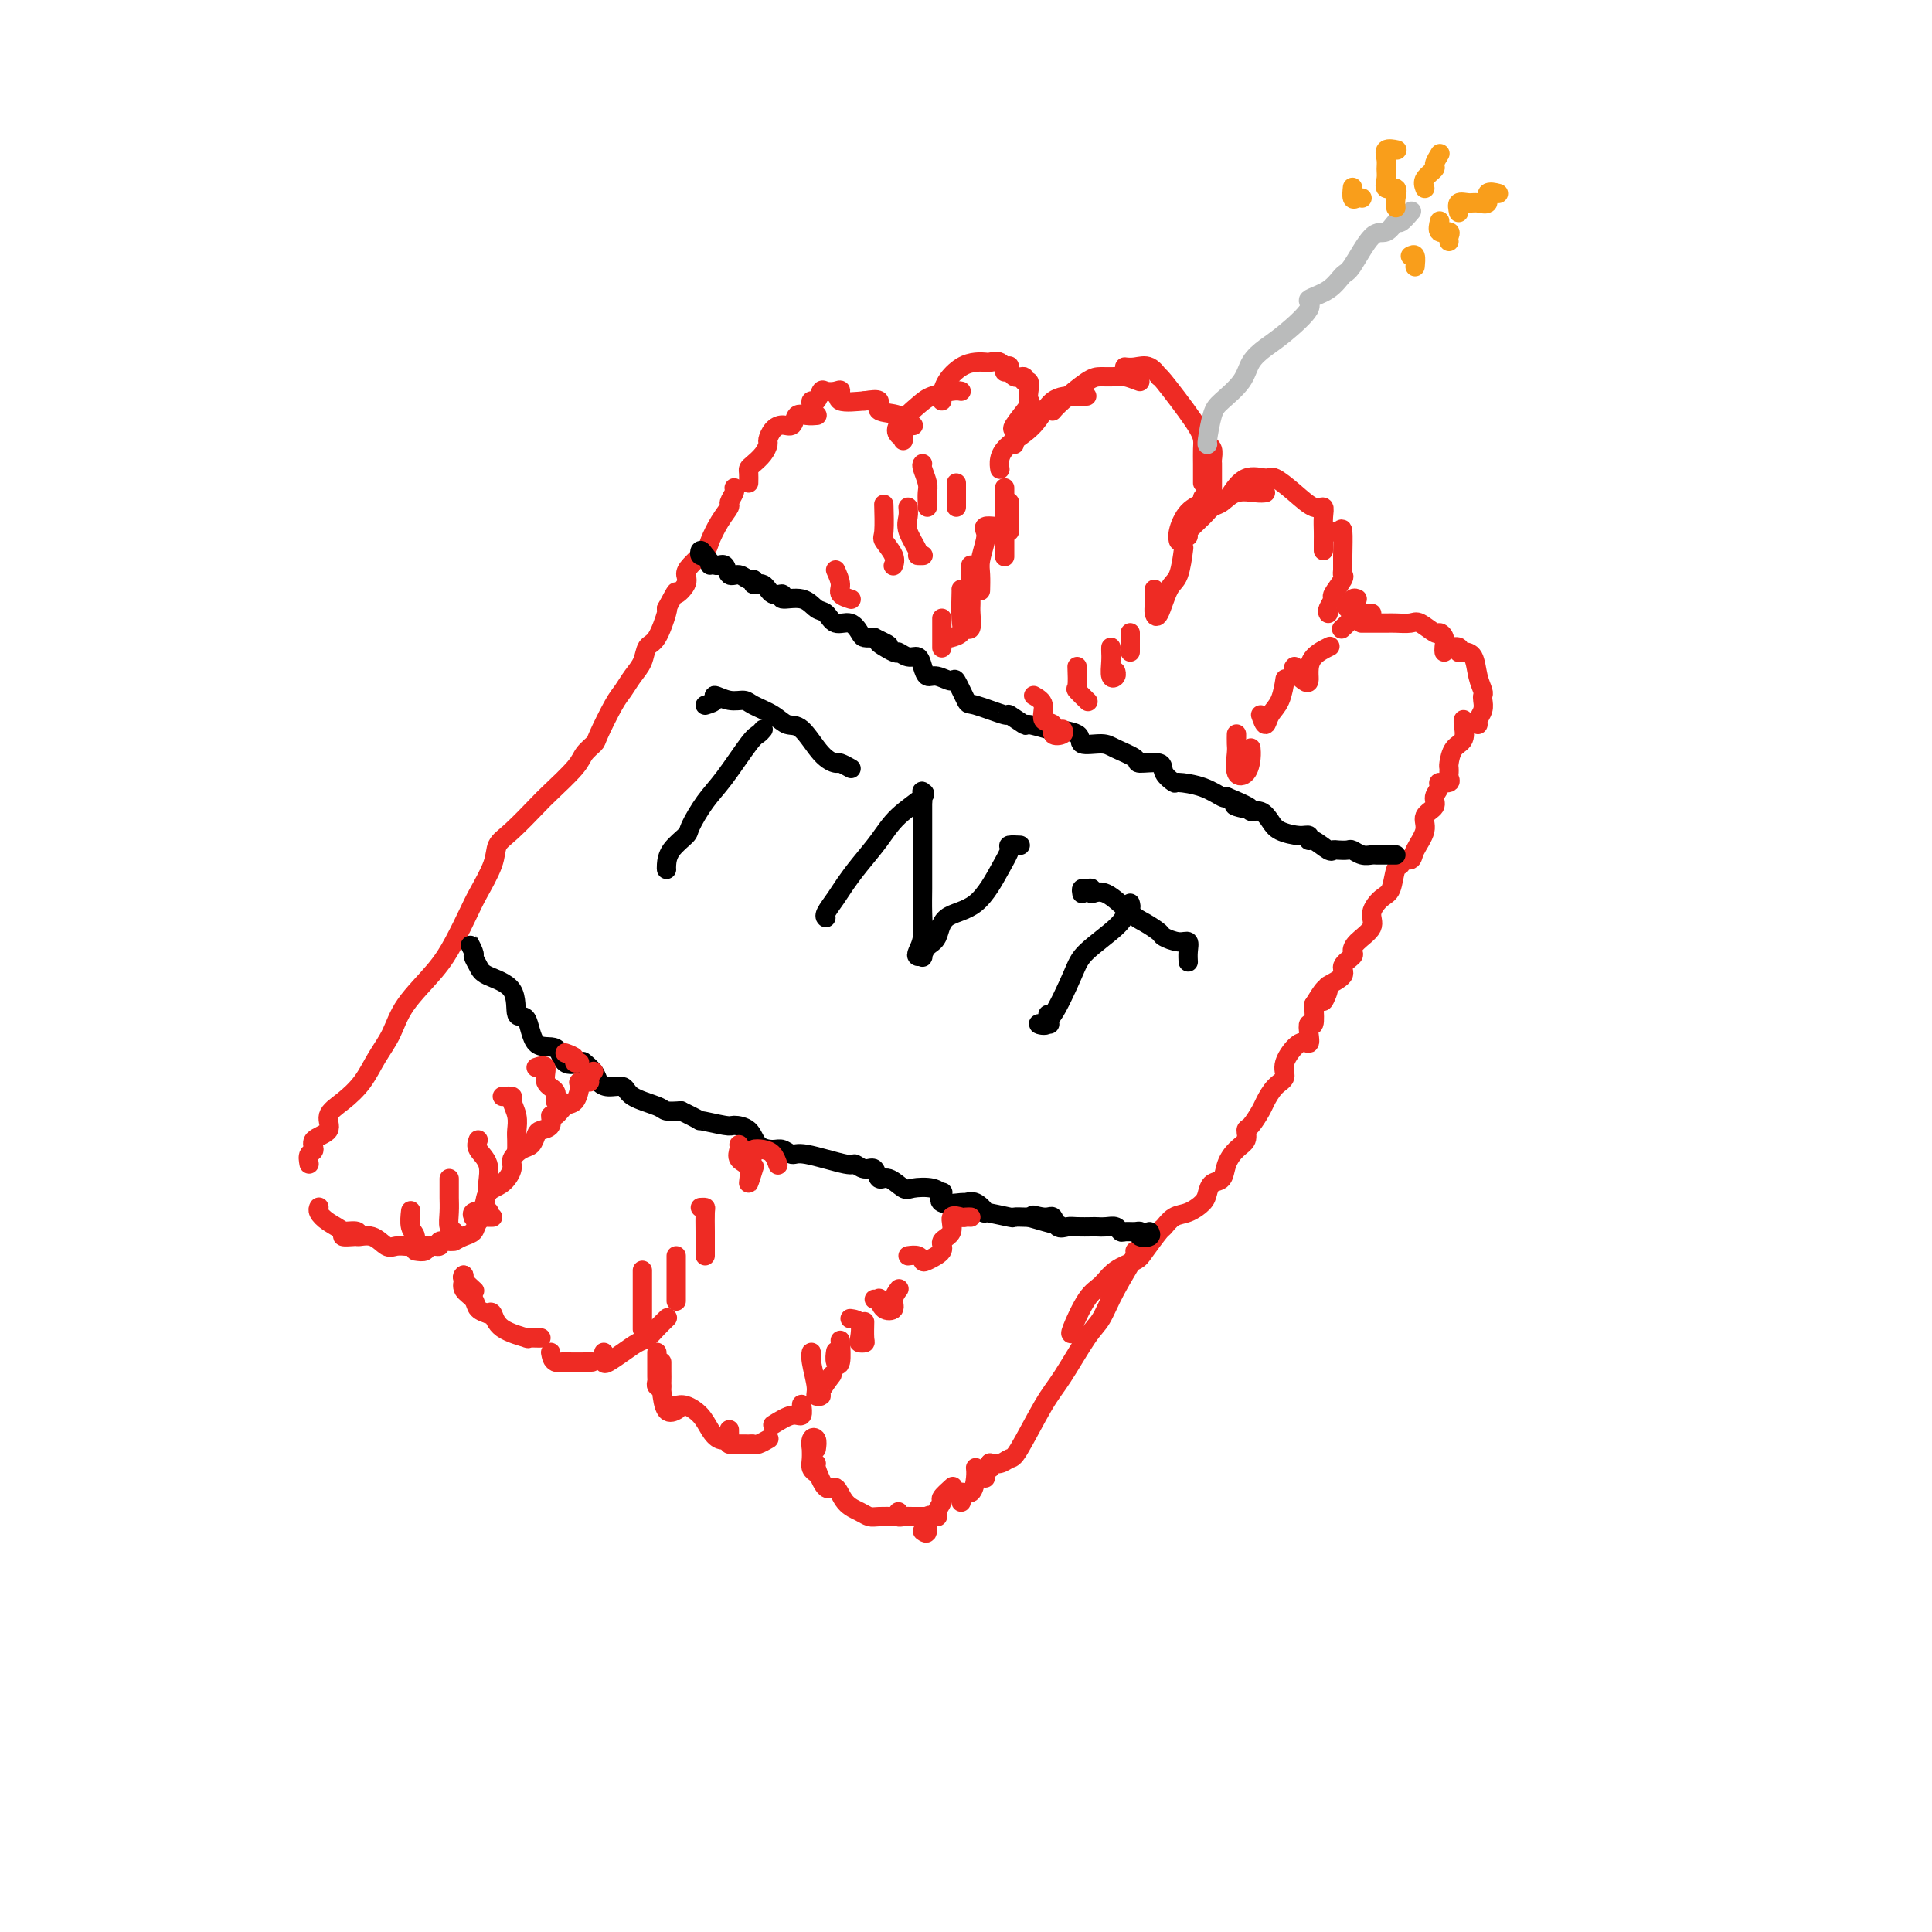 <svg viewBox='0 0 400 400' version='1.1' xmlns='http://www.w3.org/2000/svg' xmlns:xlink='http://www.w3.org/1999/xlink'><g fill='none' stroke='rgb(238,43,36)' stroke-width='4' stroke-linecap='round' stroke-linejoin='round'><path d='M64,241c-0.139,-0.782 -0.278,-1.563 0,-2c0.278,-0.437 0.972,-0.528 1,-1c0.028,-0.472 -0.610,-1.325 0,-2c0.610,-0.675 2.470,-1.173 3,-2c0.530,-0.827 -0.269,-1.983 0,-3c0.269,-1.017 1.605,-1.893 3,-3c1.395,-1.107 2.848,-2.444 4,-4c1.152,-1.556 2.002,-3.330 3,-5c0.998,-1.670 2.144,-3.234 3,-5c0.856,-1.766 1.421,-3.733 3,-6c1.579,-2.267 4.171,-4.833 6,-7c1.829,-2.167 2.895,-3.935 4,-6c1.105,-2.065 2.250,-4.427 3,-6c0.750,-1.573 1.104,-2.358 2,-4c0.896,-1.642 2.334,-4.142 3,-6c0.666,-1.858 0.560,-3.074 1,-4c0.440,-0.926 1.426,-1.560 3,-3c1.574,-1.440 3.735,-3.685 5,-5c1.265,-1.315 1.632,-1.699 3,-3c1.368,-1.301 3.735,-3.518 5,-5c1.265,-1.482 1.427,-2.231 2,-3c0.573,-0.769 1.557,-1.560 2,-2c0.443,-0.440 0.346,-0.529 1,-2c0.654,-1.471 2.058,-4.324 3,-6c0.942,-1.676 1.421,-2.175 2,-3c0.579,-0.825 1.259,-1.976 2,-3c0.741,-1.024 1.544,-1.921 2,-3c0.456,-1.079 0.566,-2.341 1,-3c0.434,-0.659 1.194,-0.716 2,-2c0.806,-1.284 1.659,-3.795 2,-5c0.341,-1.205 0.171,-1.102 0,-1'/><path d='M138,126c2.651,-4.917 1.779,-3.208 2,-3c0.221,0.208 1.536,-1.083 2,-2c0.464,-0.917 0.077,-1.459 0,-2c-0.077,-0.541 0.155,-1.080 1,-2c0.845,-0.920 2.302,-2.220 3,-3c0.698,-0.780 0.636,-1.039 1,-2c0.364,-0.961 1.155,-2.625 2,-4c0.845,-1.375 1.743,-2.459 2,-3c0.257,-0.541 -0.127,-0.537 0,-1c0.127,-0.463 0.765,-1.394 1,-2c0.235,-0.606 0.067,-0.887 0,-1c-0.067,-0.113 -0.034,-0.056 0,0'/><path d='M155,100c0.016,-0.750 0.033,-1.500 0,-2c-0.033,-0.500 -0.114,-0.749 0,-1c0.114,-0.251 0.425,-0.504 1,-1c0.575,-0.496 1.414,-1.233 2,-2c0.586,-0.767 0.921,-1.562 1,-2c0.079,-0.438 -0.096,-0.517 0,-1c0.096,-0.483 0.462,-1.369 1,-2c0.538,-0.631 1.248,-1.006 2,-1c0.752,0.006 1.547,0.394 2,0c0.453,-0.394 0.565,-1.570 1,-2c0.435,-0.430 1.194,-0.116 2,0c0.806,0.116 1.659,0.033 2,0c0.341,-0.033 0.171,-0.017 0,0'/><path d='M168,84c-0.087,-0.483 -0.175,-0.966 0,-1c0.175,-0.034 0.612,0.381 1,0c0.388,-0.381 0.726,-1.559 1,-2c0.274,-0.441 0.482,-0.146 1,0c0.518,0.146 1.344,0.144 2,0c0.656,-0.144 1.143,-0.431 1,0c-0.143,0.431 -0.915,1.579 0,2c0.915,0.421 3.515,0.113 5,0c1.485,-0.113 1.853,-0.032 2,0c0.147,0.032 0.074,0.016 0,0'/><path d='M179,83c1.381,-0.211 2.762,-0.423 3,0c0.238,0.423 -0.668,1.480 0,2c0.668,0.520 2.911,0.504 4,1c1.089,0.496 1.024,1.504 1,2c-0.024,0.496 -0.006,0.480 0,1c0.006,0.520 0.002,1.577 0,2c-0.002,0.423 -0.001,0.211 0,0'/><path d='M191,96c-0.113,0.129 -0.226,0.259 0,1c0.226,0.741 0.793,2.094 1,3c0.207,0.906 0.056,1.367 0,2c-0.056,0.633 -0.015,1.440 0,2c0.015,0.560 0.004,0.874 0,1c-0.004,0.126 -0.002,0.063 0,0'/><path d='M66,250c0.035,-0.067 0.070,-0.133 0,0c-0.070,0.133 -0.246,0.467 0,1c0.246,0.533 0.914,1.267 2,2c1.086,0.733 2.590,1.464 3,2c0.410,0.536 -0.274,0.875 0,1c0.274,0.125 1.507,0.036 2,0c0.493,-0.036 0.247,-0.018 0,0'/><path d='M71,255c1.338,-0.130 2.676,-0.259 3,0c0.324,0.259 -0.365,0.907 0,1c0.365,0.093 1.783,-0.367 3,0c1.217,0.367 2.233,1.562 3,2c0.767,0.438 1.283,0.118 2,0c0.717,-0.118 1.633,-0.034 2,0c0.367,0.034 0.183,0.017 0,0'/><path d='M86,259c0.797,0.121 1.594,0.243 2,0c0.406,-0.243 0.421,-0.850 1,-1c0.579,-0.150 1.722,0.156 2,0c0.278,-0.156 -0.310,-0.773 0,-1c0.310,-0.227 1.517,-0.065 2,0c0.483,0.065 0.241,0.032 0,0'/><path d='M94,257c0.633,-0.354 1.266,-0.708 2,-1c0.734,-0.292 1.568,-0.522 2,-1c0.432,-0.478 0.463,-1.206 1,-2c0.537,-0.794 1.582,-1.656 2,-2c0.418,-0.344 0.209,-0.172 0,0'/><path d='M96,264c-0.222,0.200 -0.444,0.400 0,1c0.444,0.600 1.556,1.600 2,2c0.444,0.400 0.222,0.200 0,0'/><path d='M96,264c0.057,0.243 0.114,0.485 0,1c-0.114,0.515 -0.398,1.301 0,2c0.398,0.699 1.478,1.311 2,2c0.522,0.689 0.487,1.455 1,2c0.513,0.545 1.575,0.870 2,1c0.425,0.130 0.212,0.065 0,0'/><path d='M101,272c0.352,-0.279 0.703,-0.558 1,0c0.297,0.558 0.538,1.953 2,3c1.462,1.047 4.143,1.745 5,2c0.857,0.255 -0.111,0.068 0,0c0.111,-0.068 1.299,-0.018 2,0c0.701,0.018 0.915,0.005 1,0c0.085,-0.005 0.043,-0.003 0,0'/><path d='M114,280c0.156,0.845 0.311,1.691 1,2c0.689,0.309 1.911,0.083 2,0c0.089,-0.083 -0.956,-0.022 0,0c0.956,0.022 3.911,0.006 5,0c1.089,-0.006 0.311,-0.002 0,0c-0.311,0.002 -0.156,0.001 0,0'/><path d='M125,280c-0.043,0.800 -0.086,1.599 0,2c0.086,0.401 0.302,0.403 1,0c0.698,-0.403 1.879,-1.212 3,-2c1.121,-0.788 2.182,-1.557 3,-2c0.818,-0.443 1.395,-0.562 2,-1c0.605,-0.438 1.240,-1.195 2,-2c0.760,-0.805 1.646,-1.659 2,-2c0.354,-0.341 0.177,-0.171 0,0'/><path d='M136,283c0.000,-0.158 0.000,-0.317 0,-1c-0.000,-0.683 -0.001,-1.892 0,-2c0.001,-0.108 0.004,0.885 0,2c-0.004,1.115 -0.015,2.351 0,3c0.015,0.649 0.056,0.710 0,1c-0.056,0.290 -0.207,0.809 0,1c0.207,0.191 0.774,0.055 1,0c0.226,-0.055 0.113,-0.027 0,0'/><path d='M137,282c-0.004,0.647 -0.008,1.294 0,2c0.008,0.706 0.027,1.471 0,2c-0.027,0.529 -0.100,0.822 0,2c0.100,1.178 0.373,3.240 1,4c0.627,0.760 1.608,0.217 2,0c0.392,-0.217 0.196,-0.109 0,0'/><path d='M139,291c0.274,0.041 0.548,0.081 1,0c0.452,-0.081 1.081,-0.285 2,0c0.919,0.285 2.127,1.057 3,2c0.873,0.943 1.409,2.057 2,3c0.591,0.943 1.236,1.715 2,2c0.764,0.285 1.647,0.081 2,0c0.353,-0.081 0.177,-0.041 0,0'/><path d='M151,296c0.008,0.732 0.016,1.464 0,2c-0.016,0.536 -0.055,0.877 0,1c0.055,0.123 0.204,0.029 1,0c0.796,-0.029 2.238,0.006 3,0c0.762,-0.006 0.843,-0.053 1,0c0.157,0.053 0.388,0.207 1,0c0.612,-0.207 1.603,-0.773 2,-1c0.397,-0.227 0.198,-0.113 0,0'/><path d='M160,295c1.464,-0.906 2.928,-1.812 4,-2c1.072,-0.188 1.751,0.341 2,0c0.249,-0.341 0.067,-1.553 0,-2c-0.067,-0.447 -0.019,-0.128 0,0c0.019,0.128 0.010,0.064 0,0'/><path d='M169,300c0.113,-0.781 0.227,-1.563 0,-2c-0.227,-0.437 -0.794,-0.531 -1,0c-0.206,0.531 -0.052,1.687 0,2c0.052,0.313 0.000,-0.217 0,0c0.000,0.217 0.052,1.182 0,2c-0.052,0.818 -0.206,1.489 0,2c0.206,0.511 0.773,0.860 1,1c0.227,0.140 0.113,0.070 0,0'/><path d='M169,303c-0.177,-0.051 -0.353,-0.102 0,1c0.353,1.102 1.236,3.357 2,4c0.764,0.643 1.411,-0.325 2,0c0.589,0.325 1.121,1.944 2,3c0.879,1.056 2.106,1.551 3,2c0.894,0.449 1.455,0.852 2,1c0.545,0.148 1.074,0.040 2,0c0.926,-0.040 2.249,-0.011 3,0c0.751,0.011 0.929,0.003 1,0c0.071,-0.003 0.036,-0.002 0,0'/><path d='M186,313c-0.069,0.423 -0.138,0.845 0,1c0.138,0.155 0.482,0.041 1,0c0.518,-0.041 1.211,-0.011 2,0c0.789,0.011 1.674,0.003 2,0c0.326,-0.003 0.093,-0.001 0,0c-0.093,0.001 -0.047,0.000 0,0'/><path d='M191,317c0.486,0.344 0.972,0.688 1,0c0.028,-0.688 -0.401,-2.407 0,-3c0.401,-0.593 1.631,-0.061 2,0c0.369,0.061 -0.125,-0.348 0,-1c0.125,-0.652 0.869,-1.546 1,-2c0.131,-0.454 -0.349,-0.468 0,-1c0.349,-0.532 1.528,-1.580 2,-2c0.472,-0.420 0.236,-0.210 0,0'/><path d='M199,311c-0.196,-0.920 -0.392,-1.841 0,-2c0.392,-0.159 1.373,0.442 2,0c0.627,-0.442 0.900,-1.927 1,-3c0.100,-1.073 0.029,-1.735 0,-2c-0.029,-0.265 -0.014,-0.132 0,0'/><path d='M204,306c-0.113,-0.875 -0.226,-1.750 0,-2c0.226,-0.250 0.792,0.125 1,0c0.208,-0.125 0.060,-0.750 0,-1c-0.060,-0.250 -0.030,-0.125 0,0'/><path d='M205,304c-0.173,-0.454 -0.346,-0.908 0,-1c0.346,-0.092 1.210,0.178 2,0c0.790,-0.178 1.506,-0.803 2,-1c0.494,-0.197 0.765,0.035 2,-2c1.235,-2.035 3.434,-6.337 5,-9c1.566,-2.663 2.497,-3.688 4,-6c1.503,-2.312 3.576,-5.912 5,-8c1.424,-2.088 2.199,-2.664 3,-4c0.801,-1.336 1.627,-3.430 3,-6c1.373,-2.570 3.293,-5.615 4,-7c0.707,-1.385 0.202,-1.110 0,-1c-0.202,0.110 -0.101,0.055 0,0'/><path d='M222,276c-0.265,0.186 -0.530,0.373 0,-1c0.530,-1.373 1.856,-4.305 3,-6c1.144,-1.695 2.107,-2.153 3,-3c0.893,-0.847 1.716,-2.081 3,-3c1.284,-0.919 3.029,-1.521 4,-2c0.971,-0.479 1.169,-0.834 2,-2c0.831,-1.166 2.296,-3.141 3,-4c0.704,-0.859 0.647,-0.600 1,-1c0.353,-0.400 1.116,-1.459 2,-2c0.884,-0.541 1.890,-0.563 3,-1c1.110,-0.437 2.324,-1.289 3,-2c0.676,-0.711 0.814,-1.283 1,-2c0.186,-0.717 0.422,-1.581 1,-2c0.578,-0.419 1.499,-0.393 2,-1c0.501,-0.607 0.581,-1.849 1,-3c0.419,-1.151 1.177,-2.213 2,-3c0.823,-0.787 1.711,-1.298 2,-2c0.289,-0.702 -0.022,-1.595 0,-2c0.022,-0.405 0.378,-0.320 1,-1c0.622,-0.680 1.509,-2.123 2,-3c0.491,-0.877 0.586,-1.189 1,-2c0.414,-0.811 1.148,-2.121 2,-3c0.852,-0.879 1.822,-1.327 2,-2c0.178,-0.673 -0.437,-1.572 0,-3c0.437,-1.428 1.925,-3.385 3,-4c1.075,-0.615 1.738,0.111 2,0c0.262,-0.111 0.122,-1.061 0,-2c-0.122,-0.939 -0.225,-1.868 0,-2c0.225,-0.132 0.779,0.534 1,0c0.221,-0.534 0.111,-2.267 0,-4'/><path d='M272,208c3.937,-6.457 2.279,-2.100 2,-1c-0.279,1.100 0.823,-1.057 1,-2c0.177,-0.943 -0.569,-0.672 0,-1c0.569,-0.328 2.454,-1.256 3,-2c0.546,-0.744 -0.248,-1.305 0,-2c0.248,-0.695 1.539,-1.526 2,-2c0.461,-0.474 0.091,-0.593 0,-1c-0.091,-0.407 0.098,-1.104 1,-2c0.902,-0.896 2.517,-1.992 3,-3c0.483,-1.008 -0.168,-1.929 0,-3c0.168,-1.071 1.153,-2.291 2,-3c0.847,-0.709 1.555,-0.907 2,-2c0.445,-1.093 0.629,-3.082 1,-4c0.371,-0.918 0.931,-0.766 1,-1c0.069,-0.234 -0.351,-0.853 0,-1c0.351,-0.147 1.475,0.179 2,0c0.525,-0.179 0.451,-0.863 1,-2c0.549,-1.137 1.721,-2.728 2,-4c0.279,-1.272 -0.334,-2.226 0,-3c0.334,-0.774 1.614,-1.369 2,-2c0.386,-0.631 -0.121,-1.297 0,-2c0.121,-0.703 0.869,-1.443 1,-2c0.131,-0.557 -0.357,-0.933 0,-1c0.357,-0.067 1.558,0.174 2,0c0.442,-0.174 0.126,-0.764 0,-1c-0.126,-0.236 -0.063,-0.118 0,0'/><path d='M300,160c0.014,-0.390 0.028,-0.780 0,-1c-0.028,-0.220 -0.099,-0.269 0,-1c0.099,-0.731 0.366,-2.143 1,-3c0.634,-0.857 1.634,-1.157 2,-2c0.366,-0.843 0.099,-2.227 0,-3c-0.099,-0.773 -0.028,-0.935 0,-1c0.028,-0.065 0.014,-0.032 0,0'/><path d='M306,150c-0.113,-0.250 -0.226,-0.499 0,-1c0.226,-0.501 0.789,-1.252 1,-2c0.211,-0.748 0.068,-1.493 0,-2c-0.068,-0.507 -0.063,-0.777 0,-1c0.063,-0.223 0.184,-0.398 0,-1c-0.184,-0.602 -0.674,-1.629 -1,-3c-0.326,-1.371 -0.487,-3.085 -1,-4c-0.513,-0.915 -1.378,-1.030 -2,-1c-0.622,0.030 -1.002,0.204 -1,0c0.002,-0.204 0.385,-0.786 0,-1c-0.385,-0.214 -1.539,-0.061 -2,0c-0.461,0.061 -0.231,0.031 0,0'/><path d='M299,135c-0.028,-0.231 -0.056,-0.462 0,-1c0.056,-0.538 0.196,-1.384 0,-2c-0.196,-0.616 -0.728,-1.002 -1,-1c-0.272,0.002 -0.284,0.393 -1,0c-0.716,-0.393 -2.134,-1.569 -3,-2c-0.866,-0.431 -1.178,-0.115 -2,0c-0.822,0.115 -2.154,0.031 -3,0c-0.846,-0.031 -1.206,-0.008 -2,0c-0.794,0.008 -2.021,0.002 -3,0c-0.979,-0.002 -1.708,-0.001 -2,0c-0.292,0.001 -0.146,0.000 0,0'/><path d='M284,127c-0.211,0.014 -0.421,0.029 -1,0c-0.579,-0.029 -1.526,-0.100 -2,0c-0.474,0.100 -0.474,0.373 -1,1c-0.526,0.627 -1.579,1.608 -2,2c-0.421,0.392 -0.211,0.196 0,0'/><path d='M275,127c-0.130,-0.204 -0.259,-0.408 0,-1c0.259,-0.592 0.907,-1.572 1,-2c0.093,-0.428 -0.367,-0.303 0,-1c0.367,-0.697 1.563,-2.216 2,-3c0.437,-0.784 0.115,-0.833 0,-1c-0.115,-0.167 -0.024,-0.451 0,-1c0.024,-0.549 -0.018,-1.363 0,-3c0.018,-1.637 0.098,-4.099 0,-5c-0.098,-0.901 -0.372,-0.243 -1,0c-0.628,0.243 -1.608,0.069 -2,0c-0.392,-0.069 -0.196,-0.035 0,0'/><path d='M274,114c-0.003,-0.692 -0.005,-1.385 0,-2c0.005,-0.615 0.018,-1.154 0,-2c-0.018,-0.846 -0.068,-2.000 0,-3c0.068,-1.000 0.252,-1.847 0,-2c-0.252,-0.153 -0.941,0.387 -2,0c-1.059,-0.387 -2.487,-1.700 -4,-3c-1.513,-1.300 -3.110,-2.586 -4,-3c-0.890,-0.414 -1.074,0.044 -2,0c-0.926,-0.044 -2.596,-0.589 -4,0c-1.404,0.589 -2.544,2.311 -3,3c-0.456,0.689 -0.228,0.344 0,0'/><path d='M262,102c-0.470,0.055 -0.939,0.111 -2,0c-1.061,-0.111 -2.712,-0.387 -4,0c-1.288,0.387 -2.212,1.438 -3,2c-0.788,0.562 -1.440,0.634 -2,1c-0.560,0.366 -1.026,1.026 -2,2c-0.974,0.974 -2.454,2.262 -3,3c-0.546,0.738 -0.156,0.925 0,1c0.156,0.075 0.078,0.037 0,0'/><path d='M249,103c0.279,0.301 0.558,0.603 0,1c-0.558,0.397 -1.954,0.890 -3,2c-1.046,1.110 -1.743,2.837 -2,4c-0.257,1.163 -0.073,1.761 0,2c0.073,0.239 0.037,0.120 0,0'/><path d='M251,104c0.000,-0.778 0.000,-1.557 0,-2c-0.000,-0.443 -0.000,-0.552 0,-1c0.000,-0.448 0.001,-1.237 0,-2c-0.001,-0.763 -0.004,-1.501 0,-2c0.004,-0.499 0.015,-0.761 0,-1c-0.015,-0.239 -0.056,-0.456 0,-1c0.056,-0.544 0.207,-1.416 0,-2c-0.207,-0.584 -0.774,-0.881 -1,-1c-0.226,-0.119 -0.113,-0.059 0,0'/><path d='M249,100c-0.001,-0.698 -0.002,-1.395 0,-2c0.002,-0.605 0.007,-1.116 0,-2c-0.007,-0.884 -0.025,-2.140 0,-3c0.025,-0.860 0.093,-1.324 0,-2c-0.093,-0.676 -0.346,-1.565 -2,-4c-1.654,-2.435 -4.710,-6.418 -6,-8c-1.290,-1.582 -0.815,-0.764 -1,-1c-0.185,-0.236 -1.029,-1.527 -2,-2c-0.971,-0.473 -2.069,-0.127 -3,0c-0.931,0.127 -1.695,0.036 -2,0c-0.305,-0.036 -0.153,-0.018 0,0'/><path d='M236,79c-1.118,-0.423 -2.236,-0.846 -3,-1c-0.764,-0.154 -1.175,-0.037 -2,0c-0.825,0.037 -2.064,-0.004 -3,0c-0.936,0.004 -1.571,0.053 -3,1c-1.429,0.947 -3.654,2.794 -5,4c-1.346,1.206 -1.813,1.773 -2,2c-0.187,0.227 -0.093,0.113 0,0'/><path d='M225,82c-0.831,-0.003 -1.661,-0.006 -2,0c-0.339,0.006 -0.186,0.021 -1,0c-0.814,-0.021 -2.596,-0.079 -4,1c-1.404,1.079 -2.429,3.295 -4,5c-1.571,1.705 -3.689,2.900 -5,4c-1.311,1.100 -1.814,2.104 -2,3c-0.186,0.896 -0.053,1.685 0,2c0.053,0.315 0.027,0.158 0,0'/><path d='M210,92c-0.024,-0.731 -0.049,-1.462 0,-2c0.049,-0.538 0.170,-0.882 0,-1c-0.170,-0.118 -0.633,-0.011 0,-1c0.633,-0.989 2.362,-3.073 3,-4c0.638,-0.927 0.187,-0.698 0,-1c-0.187,-0.302 -0.109,-1.137 0,-2c0.109,-0.863 0.250,-1.755 0,-2c-0.250,-0.245 -0.890,0.158 -1,0c-0.110,-0.158 0.311,-0.877 0,-1c-0.311,-0.123 -1.353,0.352 -2,0c-0.647,-0.352 -0.899,-1.529 -1,-2c-0.101,-0.471 -0.050,-0.235 0,0'/><path d='M208,77c-0.215,-0.844 -0.430,-1.689 -1,-2c-0.570,-0.311 -1.494,-0.089 -2,0c-0.506,0.089 -0.595,0.044 -1,0c-0.405,-0.044 -1.128,-0.089 -2,0c-0.872,0.089 -1.894,0.311 -3,1c-1.106,0.689 -2.296,1.844 -3,3c-0.704,1.156 -0.920,2.311 -1,3c-0.080,0.689 -0.023,0.911 0,1c0.023,0.089 0.011,0.044 0,0'/><path d='M199,81c-0.451,-0.081 -0.902,-0.162 -2,0c-1.098,0.162 -2.844,0.565 -4,1c-1.156,0.435 -1.722,0.900 -3,2c-1.278,1.100 -3.267,2.835 -4,4c-0.733,1.165 -0.209,1.762 0,2c0.209,0.238 0.105,0.119 0,0'/><path d='M189,88c0.000,0.000 0.100,0.100 0.1,0.1'/></g>
<g fill='none' stroke='rgb(0,0,0)' stroke-width='4' stroke-linecap='round' stroke-linejoin='round'><path d='M98,198c0.145,-0.140 0.291,-0.280 0,-1c-0.291,-0.720 -1.018,-2.019 -1,-2c0.018,0.019 0.779,1.356 1,2c0.221,0.644 -0.100,0.594 0,1c0.100,0.406 0.622,1.267 1,2c0.378,0.733 0.613,1.340 2,2c1.387,0.660 3.927,1.375 5,3c1.073,1.625 0.681,4.159 1,5c0.319,0.841 1.350,-0.013 2,1c0.650,1.013 0.918,3.892 2,5c1.082,1.108 2.976,0.446 4,1c1.024,0.554 1.177,2.323 2,3c0.823,0.677 2.316,0.263 3,0c0.684,-0.263 0.558,-0.373 1,0c0.442,0.373 1.452,1.230 2,2c0.548,0.770 0.634,1.453 1,2c0.366,0.547 1.014,0.959 2,1c0.986,0.041 2.311,-0.290 3,0c0.689,0.290 0.741,1.202 2,2c1.259,0.798 3.723,1.484 5,2c1.277,0.516 1.365,0.862 2,1c0.635,0.138 1.818,0.069 3,0'/><path d='M141,230c5.265,2.557 3.426,1.949 4,2c0.574,0.051 3.561,0.760 5,1c1.439,0.240 1.330,0.011 2,0c0.670,-0.011 2.119,0.198 3,1c0.881,0.802 1.192,2.199 2,3c0.808,0.801 2.112,1.007 3,1c0.888,-0.007 1.361,-0.227 2,0c0.639,0.227 1.445,0.902 2,1c0.555,0.098 0.859,-0.382 3,0c2.141,0.382 6.117,1.627 8,2c1.883,0.373 1.672,-0.126 2,0c0.328,0.126 1.194,0.879 2,1c0.806,0.121 1.551,-0.388 2,0c0.449,0.388 0.603,1.672 1,2c0.397,0.328 1.038,-0.300 2,0c0.962,0.300 2.245,1.528 3,2c0.755,0.472 0.983,0.187 2,0c1.017,-0.187 2.823,-0.274 4,0c1.177,0.274 1.726,0.911 2,1c0.274,0.089 0.275,-0.371 0,0c-0.275,0.371 -0.825,1.571 0,2c0.825,0.429 3.025,0.086 4,0c0.975,-0.086 0.724,0.086 1,0c0.276,-0.086 1.077,-0.429 2,0c0.923,0.429 1.967,1.632 2,2c0.033,0.368 -0.944,-0.097 0,0c0.944,0.097 3.810,0.758 5,1c1.190,0.242 0.705,0.065 1,0c0.295,-0.065 1.370,-0.019 2,0c0.630,0.019 0.815,0.009 1,0'/><path d='M213,252c11.561,3.395 4.463,0.881 2,0c-2.463,-0.881 -0.291,-0.131 1,0c1.291,0.131 1.702,-0.357 2,0c0.298,0.357 0.485,1.560 1,2c0.515,0.440 1.359,0.118 2,0c0.641,-0.118 1.078,-0.033 2,0c0.922,0.033 2.327,0.013 3,0c0.673,-0.013 0.613,-0.018 1,0c0.387,0.018 1.220,0.058 2,0c0.780,-0.058 1.506,-0.213 2,0c0.494,0.213 0.757,0.792 1,1c0.243,0.208 0.465,0.043 1,0c0.535,-0.043 1.383,0.037 2,0c0.617,-0.037 1.002,-0.192 1,0c-0.002,0.192 -0.392,0.732 0,1c0.392,0.268 1.567,0.264 2,0c0.433,-0.264 0.124,-0.790 0,-1c-0.124,-0.210 -0.062,-0.105 0,0'/><path d='M147,117c-0.314,-0.879 -0.629,-1.758 -1,-2c-0.371,-0.242 -0.800,0.154 -1,0c-0.200,-0.154 -0.171,-0.856 0,-1c0.171,-0.144 0.482,0.272 1,1c0.518,0.728 1.241,1.768 2,2c0.759,0.232 1.552,-0.345 2,0c0.448,0.345 0.549,1.614 1,2c0.451,0.386 1.251,-0.109 2,0c0.749,0.109 1.446,0.822 2,1c0.554,0.178 0.966,-0.178 1,0c0.034,0.178 -0.310,0.889 0,1c0.310,0.111 1.272,-0.379 2,0c0.728,0.379 1.220,1.625 2,2c0.780,0.375 1.847,-0.122 2,0c0.153,0.122 -0.609,0.864 0,1c0.609,0.136 2.589,-0.333 4,0c1.411,0.333 2.252,1.469 3,2c0.748,0.531 1.404,0.458 2,1c0.596,0.542 1.132,1.701 2,2c0.868,0.299 2.068,-0.260 3,0c0.932,0.260 1.597,1.339 2,2c0.403,0.661 0.544,0.903 1,1c0.456,0.097 1.228,0.048 2,0'/><path d='M181,132c5.623,2.730 1.681,1.056 1,1c-0.681,-0.056 1.897,1.507 3,2c1.103,0.493 0.729,-0.084 1,0c0.271,0.084 1.188,0.830 2,1c0.812,0.170 1.521,-0.237 2,0c0.479,0.237 0.729,1.117 1,2c0.271,0.883 0.563,1.768 1,2c0.437,0.232 1.019,-0.189 2,0c0.981,0.189 2.362,0.987 3,1c0.638,0.013 0.532,-0.759 1,0c0.468,0.759 1.510,3.048 2,4c0.490,0.952 0.428,0.566 2,1c1.572,0.434 4.776,1.690 6,2c1.224,0.310 0.466,-0.324 1,0c0.534,0.324 2.358,1.605 3,2c0.642,0.395 0.102,-0.097 1,0c0.898,0.097 3.235,0.782 4,1c0.765,0.218 -0.040,-0.031 1,0c1.040,0.031 3.926,0.340 5,1c1.074,0.660 0.336,1.669 1,2c0.664,0.331 2.728,-0.018 4,0c1.272,0.018 1.750,0.403 3,1c1.250,0.597 3.271,1.408 4,2c0.729,0.592 0.167,0.967 1,1c0.833,0.033 3.061,-0.277 4,0c0.939,0.277 0.588,1.139 1,2c0.412,0.861 1.588,1.720 2,2c0.412,0.280 0.059,-0.018 1,0c0.941,0.018 3.176,0.351 5,1c1.824,0.649 3.235,1.614 4,2c0.765,0.386 0.882,0.193 1,0'/><path d='M254,165c8.695,3.565 3.432,2.478 2,2c-1.432,-0.478 0.965,-0.346 2,0c1.035,0.346 0.707,0.906 1,1c0.293,0.094 1.207,-0.277 2,0c0.793,0.277 1.466,1.203 2,2c0.534,0.797 0.929,1.465 2,2c1.071,0.535 2.819,0.935 4,1c1.181,0.065 1.794,-0.207 2,0c0.206,0.207 0.005,0.893 0,1c-0.005,0.107 0.188,-0.363 1,0c0.812,0.363 2.244,1.560 3,2c0.756,0.440 0.835,0.122 1,0c0.165,-0.122 0.415,-0.047 1,0c0.585,0.047 1.505,0.065 2,0c0.495,-0.065 0.565,-0.214 1,0c0.435,0.214 1.233,0.789 2,1c0.767,0.211 1.502,0.056 2,0c0.498,-0.056 0.761,-0.015 1,0c0.239,0.015 0.456,0.004 1,0c0.544,-0.004 1.416,-0.001 2,0c0.584,0.001 0.881,0.000 1,0c0.119,-0.000 0.059,-0.000 0,0'/><path d='M158,151c-0.322,0.378 -0.643,0.756 -1,1c-0.357,0.244 -0.748,0.354 -2,2c-1.252,1.646 -3.365,4.828 -5,7c-1.635,2.172 -2.792,3.335 -4,5c-1.208,1.665 -2.467,3.833 -3,5c-0.533,1.167 -0.339,1.332 -1,2c-0.661,0.668 -2.177,1.839 -3,3c-0.823,1.161 -0.952,2.313 -1,3c-0.048,0.687 -0.014,0.911 0,1c0.014,0.089 0.007,0.045 0,0'/><path d='M146,146c0.914,-0.278 1.829,-0.555 2,-1c0.171,-0.445 -0.400,-1.056 0,-1c0.400,0.056 1.773,0.779 3,1c1.227,0.221 2.309,-0.061 3,0c0.691,0.061 0.992,0.464 2,1c1.008,0.536 2.722,1.205 4,2c1.278,0.795 2.120,1.714 3,2c0.880,0.286 1.798,-0.063 3,1c1.202,1.063 2.687,3.539 4,5c1.313,1.461 2.455,1.907 3,2c0.545,0.093 0.493,-0.167 1,0c0.507,0.167 1.573,0.762 2,1c0.427,0.238 0.213,0.119 0,0'/><path d='M191,166c0.034,-0.839 0.068,-1.678 0,-2c-0.068,-0.322 -0.237,-0.127 0,0c0.237,0.127 0.881,0.187 0,1c-0.881,0.813 -3.285,2.380 -5,4c-1.715,1.620 -2.740,3.292 -4,5c-1.260,1.708 -2.754,3.453 -4,5c-1.246,1.547 -2.243,2.898 -3,4c-0.757,1.102 -1.275,1.955 -2,3c-0.725,1.045 -1.657,2.281 -2,3c-0.343,0.719 -0.098,0.920 0,1c0.098,0.080 0.049,0.040 0,0'/><path d='M191,165c-0.000,0.348 -0.000,0.697 0,1c0.000,0.303 0.000,0.562 0,1c-0.000,0.438 -0.000,1.056 0,2c0.000,0.944 0.001,2.213 0,4c-0.001,1.787 -0.004,4.093 0,6c0.004,1.907 0.014,3.415 0,5c-0.014,1.585 -0.052,3.247 0,5c0.052,1.753 0.196,3.596 0,5c-0.196,1.404 -0.730,2.370 -1,3c-0.270,0.630 -0.276,0.925 0,1c0.276,0.075 0.833,-0.071 1,0c0.167,0.071 -0.056,0.357 0,0c0.056,-0.357 0.392,-1.358 1,-2c0.608,-0.642 1.488,-0.925 2,-2c0.512,-1.075 0.657,-2.943 2,-4c1.343,-1.057 3.884,-1.302 6,-3c2.116,-1.698 3.807,-4.847 5,-7c1.193,-2.153 1.887,-3.309 2,-4c0.113,-0.691 -0.354,-0.917 0,-1c0.354,-0.083 1.530,-0.024 2,0c0.470,0.024 0.235,0.012 0,0'/><path d='M234,187c0.118,0.438 0.235,0.876 0,1c-0.235,0.124 -0.823,-0.065 -1,0c-0.177,0.065 0.058,0.384 0,1c-0.058,0.616 -0.409,1.529 -2,3c-1.591,1.471 -4.424,3.502 -6,5c-1.576,1.498 -1.896,2.464 -3,5c-1.104,2.536 -2.992,6.641 -4,8c-1.008,1.359 -1.135,-0.028 -1,0c0.135,0.028 0.531,1.471 0,2c-0.531,0.529 -1.989,0.142 -2,0c-0.011,-0.142 1.425,-0.041 2,0c0.575,0.041 0.287,0.020 0,0'/><path d='M224,185c-0.079,-0.433 -0.158,-0.866 0,-1c0.158,-0.134 0.553,0.030 1,0c0.447,-0.030 0.948,-0.255 1,0c0.052,0.255 -0.343,0.989 0,1c0.343,0.011 1.424,-0.702 3,0c1.576,0.702 3.647,2.819 5,4c1.353,1.181 1.988,1.425 3,2c1.012,0.575 2.401,1.480 3,2c0.599,0.520 0.409,0.654 1,1c0.591,0.346 1.962,0.902 3,1c1.038,0.098 1.742,-0.262 2,0c0.258,0.262 0.069,1.148 0,2c-0.069,0.852 -0.020,1.672 0,2c0.020,0.328 0.010,0.164 0,0'/></g>
<g fill='none' stroke='rgb(238,43,36)' stroke-width='4' stroke-linecap='round' stroke-linejoin='round'><path d='M102,252c-0.228,-0.002 -0.455,-0.004 -1,0c-0.545,0.004 -1.407,0.014 -2,0c-0.593,-0.014 -0.918,-0.052 -1,0c-0.082,0.052 0.078,0.195 0,0c-0.078,-0.195 -0.395,-0.727 0,-1c0.395,-0.273 1.502,-0.285 2,-1c0.498,-0.715 0.388,-2.132 1,-3c0.612,-0.868 1.946,-1.187 3,-2c1.054,-0.813 1.827,-2.119 2,-3c0.173,-0.881 -0.253,-1.336 0,-2c0.253,-0.664 1.186,-1.539 2,-2c0.814,-0.461 1.510,-0.510 2,-1c0.490,-0.490 0.775,-1.422 1,-2c0.225,-0.578 0.392,-0.803 1,-1c0.608,-0.197 1.658,-0.365 2,-1c0.342,-0.635 -0.023,-1.736 0,-2c0.023,-0.264 0.435,0.307 1,0c0.565,-0.307 1.284,-1.494 2,-2c0.716,-0.506 1.429,-0.332 2,-1c0.571,-0.668 0.998,-2.179 1,-3c0.002,-0.821 -0.423,-0.952 0,-1c0.423,-0.048 1.692,-0.014 2,0c0.308,0.014 -0.346,0.007 -1,0'/><path d='M121,224c3.333,-3.833 1.667,-1.917 0,0'/><path d='M85,251c0.035,-0.295 0.069,-0.591 0,0c-0.069,0.591 -0.242,2.067 0,3c0.242,0.933 0.900,1.322 1,2c0.100,0.678 -0.358,1.644 0,2c0.358,0.356 1.531,0.102 2,0c0.469,-0.102 0.235,-0.051 0,0'/><path d='M93,244c0.002,0.688 0.004,1.375 0,2c-0.004,0.625 -0.015,1.187 0,2c0.015,0.813 0.056,1.878 0,3c-0.056,1.122 -0.207,2.302 0,3c0.207,0.698 0.774,0.914 1,1c0.226,0.086 0.113,0.043 0,0'/><path d='M99,236c-0.226,0.611 -0.453,1.222 0,2c0.453,0.778 1.585,1.724 2,3c0.415,1.276 0.112,2.882 0,4c-0.112,1.118 -0.032,1.748 0,2c0.032,0.252 0.016,0.126 0,0'/><path d='M104,227c0.876,-0.043 1.751,-0.087 2,0c0.249,0.087 -0.130,0.304 0,1c0.130,0.696 0.767,1.872 1,3c0.233,1.128 0.063,2.210 0,3c-0.063,0.790 -0.017,1.290 0,2c0.017,0.710 0.005,1.632 0,2c-0.005,0.368 -0.002,0.184 0,0'/><path d='M111,221c0.908,-0.295 1.816,-0.591 2,0c0.184,0.591 -0.357,2.067 0,3c0.357,0.933 1.611,1.322 2,2c0.389,0.678 -0.088,1.644 0,2c0.088,0.356 0.739,0.102 1,0c0.261,-0.102 0.130,-0.051 0,0'/><path d='M117,218c0.875,0.310 1.750,0.619 2,1c0.250,0.381 -0.125,0.833 0,1c0.125,0.167 0.750,0.048 1,0c0.250,-0.048 0.125,-0.024 0,0'/><path d='M173,118c0.482,1.071 0.964,2.143 1,3c0.036,0.857 -0.375,1.500 0,2c0.375,0.500 1.536,0.857 2,1c0.464,0.143 0.232,0.071 0,0'/><path d='M183,105c-0.016,-0.526 -0.032,-1.051 0,0c0.032,1.051 0.114,3.679 0,5c-0.114,1.321 -0.422,1.333 0,2c0.422,0.667 1.575,1.987 2,3c0.425,1.013 0.121,1.718 0,2c-0.121,0.282 -0.061,0.141 0,0'/><path d='M188,105c0.063,0.619 0.126,1.238 0,2c-0.126,0.762 -0.440,1.668 0,3c0.440,1.332 1.633,3.089 2,4c0.367,0.911 -0.094,0.976 0,1c0.094,0.024 0.741,0.007 1,0c0.259,-0.007 0.129,-0.003 0,0'/><path d='M198,100c0.000,0.113 0.000,0.226 0,1c0.000,0.774 0.000,2.208 0,3c0.000,0.792 0.000,0.940 0,1c0.000,0.060 0.000,0.030 0,0'/><path d='M209,104c0.000,0.536 0.000,1.072 0,1c0.000,-0.072 0.000,-0.751 0,0c-0.000,0.751 0.000,2.933 0,4c0.000,1.067 0.000,1.019 0,1c0.000,-0.019 0.000,-0.010 0,0'/><path d='M208,101c0.000,0.376 0.000,0.753 0,2c0.000,1.247 -0.000,3.365 0,5c0.000,1.635 0.000,2.786 0,4c0.000,1.214 -0.000,2.490 0,3c0.000,0.510 0.000,0.255 0,0'/><path d='M206,109c-0.837,-0.080 -1.674,-0.161 -2,0c-0.326,0.161 -0.140,0.562 0,1c0.140,0.438 0.234,0.913 0,2c-0.234,1.087 -0.795,2.786 -1,4c-0.205,1.214 -0.055,1.942 0,3c0.055,1.058 0.016,2.445 0,3c-0.016,0.555 -0.008,0.277 0,0'/><path d='M201,117c0.001,0.979 0.001,1.958 0,3c-0.001,1.042 -0.004,2.146 0,3c0.004,0.854 0.015,1.458 0,2c-0.015,0.542 -0.056,1.022 0,2c0.056,0.978 0.207,2.456 0,3c-0.207,0.544 -0.774,0.156 -1,0c-0.226,-0.156 -0.113,-0.078 0,0'/><path d='M199,122c0.016,-0.061 0.032,-0.121 0,1c-0.032,1.121 -0.112,3.424 0,5c0.112,1.576 0.415,2.424 0,3c-0.415,0.576 -1.547,0.879 -2,1c-0.453,0.121 -0.226,0.061 0,0'/><path d='M195,128c0.000,1.467 0.000,2.933 0,4c0.000,1.067 0.000,1.733 0,2c0.000,0.267 0.000,0.133 0,0'/><path d='M133,263c0.000,0.479 0.000,0.959 0,2c0.000,1.041 0.000,2.644 0,4c0.000,1.356 0.000,2.467 0,3c0.000,0.533 0.000,0.490 0,1c0.000,0.510 0.000,1.574 0,2c0.000,0.426 0.000,0.213 0,0'/><path d='M140,260c0.000,0.512 0.000,1.024 0,2c0.000,0.976 0.000,2.416 0,3c0.000,0.584 -0.000,0.311 0,1c0.000,0.689 0.000,2.340 0,3c0.000,0.660 0.000,0.330 0,0'/><path d='M145,250c0.423,-0.022 0.845,-0.044 1,0c0.155,0.044 0.041,0.156 0,1c-0.041,0.844 -0.011,2.422 0,4c0.011,1.578 0.003,3.156 0,4c-0.003,0.844 -0.001,0.956 0,1c0.001,0.044 0.000,0.022 0,0'/><path d='M153,237c0.063,0.226 0.126,0.452 0,1c-0.126,0.548 -0.440,1.418 0,2c0.440,0.582 1.633,0.878 2,2c0.367,1.122 -0.094,3.071 0,3c0.094,-0.071 0.741,-2.163 1,-3c0.259,-0.837 0.129,-0.418 0,0'/><path d='M156,239c-0.174,-0.408 -0.348,-0.817 0,-1c0.348,-0.183 1.217,-0.142 2,0c0.783,0.142 1.480,0.384 2,1c0.520,0.616 0.863,1.604 1,2c0.137,0.396 0.069,0.198 0,0'/><path d='M214,144c0.910,0.520 1.821,1.040 2,2c0.179,0.960 -0.372,2.359 0,3c0.372,0.641 1.669,0.525 2,1c0.331,0.475 -0.303,1.540 0,2c0.303,0.460 1.543,0.316 2,0c0.457,-0.316 0.131,-0.805 0,-1c-0.131,-0.195 -0.065,-0.098 0,0'/><path d='M223,138c0.060,1.637 0.119,3.274 0,4c-0.119,0.726 -0.417,0.542 0,1c0.417,0.458 1.548,1.560 2,2c0.452,0.440 0.226,0.220 0,0'/><path d='M230,134c-0.008,0.285 -0.016,0.570 0,1c0.016,0.430 0.057,1.005 0,2c-0.057,0.995 -0.211,2.411 0,3c0.211,0.589 0.788,0.351 1,0c0.212,-0.351 0.061,-0.815 0,-1c-0.061,-0.185 -0.030,-0.093 0,0'/><path d='M234,131c0.000,0.596 0.000,1.193 0,2c0.000,0.807 0.000,1.825 0,2c-0.000,0.175 0.000,-0.491 0,-1c0.000,-0.509 0.000,-0.860 0,-1c0.000,-0.140 0.000,-0.070 0,0'/><path d='M239,122c0.018,1.078 0.036,2.157 0,3c-0.036,0.843 -0.125,1.451 0,2c0.125,0.549 0.464,1.039 1,0c0.536,-1.039 1.267,-3.608 2,-5c0.733,-1.392 1.467,-1.605 2,-3c0.533,-1.395 0.867,-3.970 1,-5c0.133,-1.030 0.067,-0.515 0,0'/><path d='M168,282c0.033,-0.936 0.066,-1.872 0,-2c-0.066,-0.128 -0.230,0.553 0,2c0.230,1.447 0.854,3.659 1,5c0.146,1.341 -0.185,1.813 0,2c0.185,0.188 0.885,0.091 1,0c0.115,-0.091 -0.354,-0.178 0,-1c0.354,-0.822 1.530,-2.378 2,-3c0.470,-0.622 0.235,-0.311 0,0'/><path d='M173,280c0.030,-0.195 0.061,-0.389 0,0c-0.061,0.389 -0.212,1.362 0,2c0.212,0.638 0.788,0.941 1,0c0.212,-0.941 0.061,-3.126 0,-4c-0.061,-0.874 -0.030,-0.437 0,0'/><path d='M176,273c0.837,0.113 1.674,0.226 2,1c0.326,0.774 0.140,2.210 0,3c-0.140,0.790 -0.234,0.933 0,1c0.234,0.067 0.795,0.059 1,0c0.205,-0.059 0.055,-0.170 0,-1c-0.055,-0.830 -0.016,-2.380 0,-3c0.016,-0.620 0.008,-0.310 0,0'/><path d='M181,269c0.436,0.057 0.872,0.115 1,0c0.128,-0.115 -0.053,-0.402 0,0c0.053,0.402 0.340,1.495 1,2c0.660,0.505 1.692,0.424 2,0c0.308,-0.424 -0.109,-1.191 0,-2c0.109,-0.809 0.746,-1.660 1,-2c0.254,-0.340 0.127,-0.170 0,0'/><path d='M188,260c0.737,-0.101 1.474,-0.201 2,0c0.526,0.201 0.843,0.705 1,1c0.157,0.295 0.156,0.383 1,0c0.844,-0.383 2.534,-1.237 3,-2c0.466,-0.763 -0.293,-1.434 0,-2c0.293,-0.566 1.637,-1.027 2,-2c0.363,-0.973 -0.256,-2.457 0,-3c0.256,-0.543 1.388,-0.146 2,0c0.612,0.146 0.703,0.039 1,0c0.297,-0.039 0.799,-0.011 1,0c0.201,0.011 0.100,0.006 0,0'/><path d='M256,153c0.004,-0.620 0.008,-1.239 0,-1c-0.008,0.239 -0.026,1.337 0,2c0.026,0.663 0.098,0.892 0,2c-0.098,1.108 -0.366,3.095 0,4c0.366,0.905 1.366,0.727 2,0c0.634,-0.727 0.901,-2.003 1,-3c0.099,-0.997 0.028,-1.713 0,-2c-0.028,-0.287 -0.014,-0.143 0,0'/><path d='M261,148c0.362,1.013 0.724,2.026 1,2c0.276,-0.026 0.466,-1.089 1,-2c0.534,-0.911 1.413,-1.668 2,-3c0.587,-1.332 0.882,-3.238 1,-4c0.118,-0.762 0.059,-0.381 0,0'/><path d='M268,138c-0.196,0.207 -0.391,0.414 0,1c0.391,0.586 1.370,1.551 2,2c0.630,0.449 0.912,0.383 1,0c0.088,-0.383 -0.018,-1.082 0,-2c0.018,-0.918 0.159,-2.055 1,-3c0.841,-0.945 2.383,-1.699 3,-2c0.617,-0.301 0.308,-0.151 0,0'/><path d='M279,126c0.311,-0.844 0.622,-1.689 1,-2c0.378,-0.311 0.822,-0.089 1,0c0.178,0.089 0.089,0.044 0,0'/></g>
<g fill='none' stroke='rgb(186,187,187)' stroke-width='4' stroke-linecap='round' stroke-linejoin='round'><path d='M250,92c0.022,-0.021 0.044,-0.042 0,0c-0.044,0.042 -0.154,0.146 0,-1c0.154,-1.146 0.572,-3.542 1,-5c0.428,-1.458 0.867,-1.977 2,-3c1.133,-1.023 2.961,-2.550 4,-4c1.039,-1.450 1.291,-2.822 2,-4c0.709,-1.178 1.877,-2.163 3,-3c1.123,-0.837 2.202,-1.528 4,-3c1.798,-1.472 4.314,-3.727 5,-5c0.686,-1.273 -0.459,-1.565 0,-2c0.459,-0.435 2.521,-1.015 4,-2c1.479,-0.985 2.375,-2.377 3,-3c0.625,-0.623 0.978,-0.476 2,-2c1.022,-1.524 2.712,-4.717 4,-6c1.288,-1.283 2.174,-0.656 3,-1c0.826,-0.344 1.593,-1.659 2,-2c0.407,-0.341 0.456,0.293 1,0c0.544,-0.293 1.584,-1.512 2,-2c0.416,-0.488 0.208,-0.244 0,0'/></g>
<g fill='none' stroke='rgb(249,158,27)' stroke-width='4' stroke-linecap='round' stroke-linejoin='round'><path d='M289,43c-0.061,-0.606 -0.122,-1.212 0,-2c0.122,-0.788 0.425,-1.758 0,-2c-0.425,-0.242 -1.580,0.243 -2,0c-0.420,-0.243 -0.105,-1.214 0,-2c0.105,-0.786 0.001,-1.387 0,-2c-0.001,-0.613 0.103,-1.236 0,-2c-0.103,-0.764 -0.412,-1.667 0,-2c0.412,-0.333 1.546,-0.095 2,0c0.454,0.095 0.227,0.048 0,0'/><path d='M295,39c-0.234,-0.633 -0.469,-1.266 0,-2c0.469,-0.734 1.641,-1.568 2,-2c0.359,-0.432 -0.096,-0.463 0,-1c0.096,-0.537 0.742,-1.582 1,-2c0.258,-0.418 0.129,-0.209 0,0'/><path d='M302,44c-0.183,-0.850 -0.366,-1.699 0,-2c0.366,-0.301 1.282,-0.052 2,0c0.718,0.052 1.236,-0.091 2,0c0.764,0.091 1.772,0.416 2,0c0.228,-0.416 -0.323,-1.574 0,-2c0.323,-0.426 1.521,-0.122 2,0c0.479,0.122 0.240,0.061 0,0'/><path d='M298,46c0.061,-0.232 0.121,-0.465 0,0c-0.121,0.465 -0.425,1.627 0,2c0.425,0.373 1.578,-0.044 2,0c0.422,0.044 0.114,0.550 0,1c-0.114,0.450 -0.032,0.843 0,1c0.032,0.157 0.016,0.079 0,0'/><path d='M292,53c0.422,-0.222 0.844,-0.444 1,0c0.156,0.444 0.044,1.556 0,2c-0.044,0.444 -0.022,0.222 0,0'/><path d='M282,41c-0.310,-0.060 -0.619,-0.119 -1,0c-0.381,0.119 -0.833,0.417 -1,0c-0.167,-0.417 -0.048,-1.548 0,-2c0.048,-0.452 0.024,-0.226 0,0'/></g>
</svg>